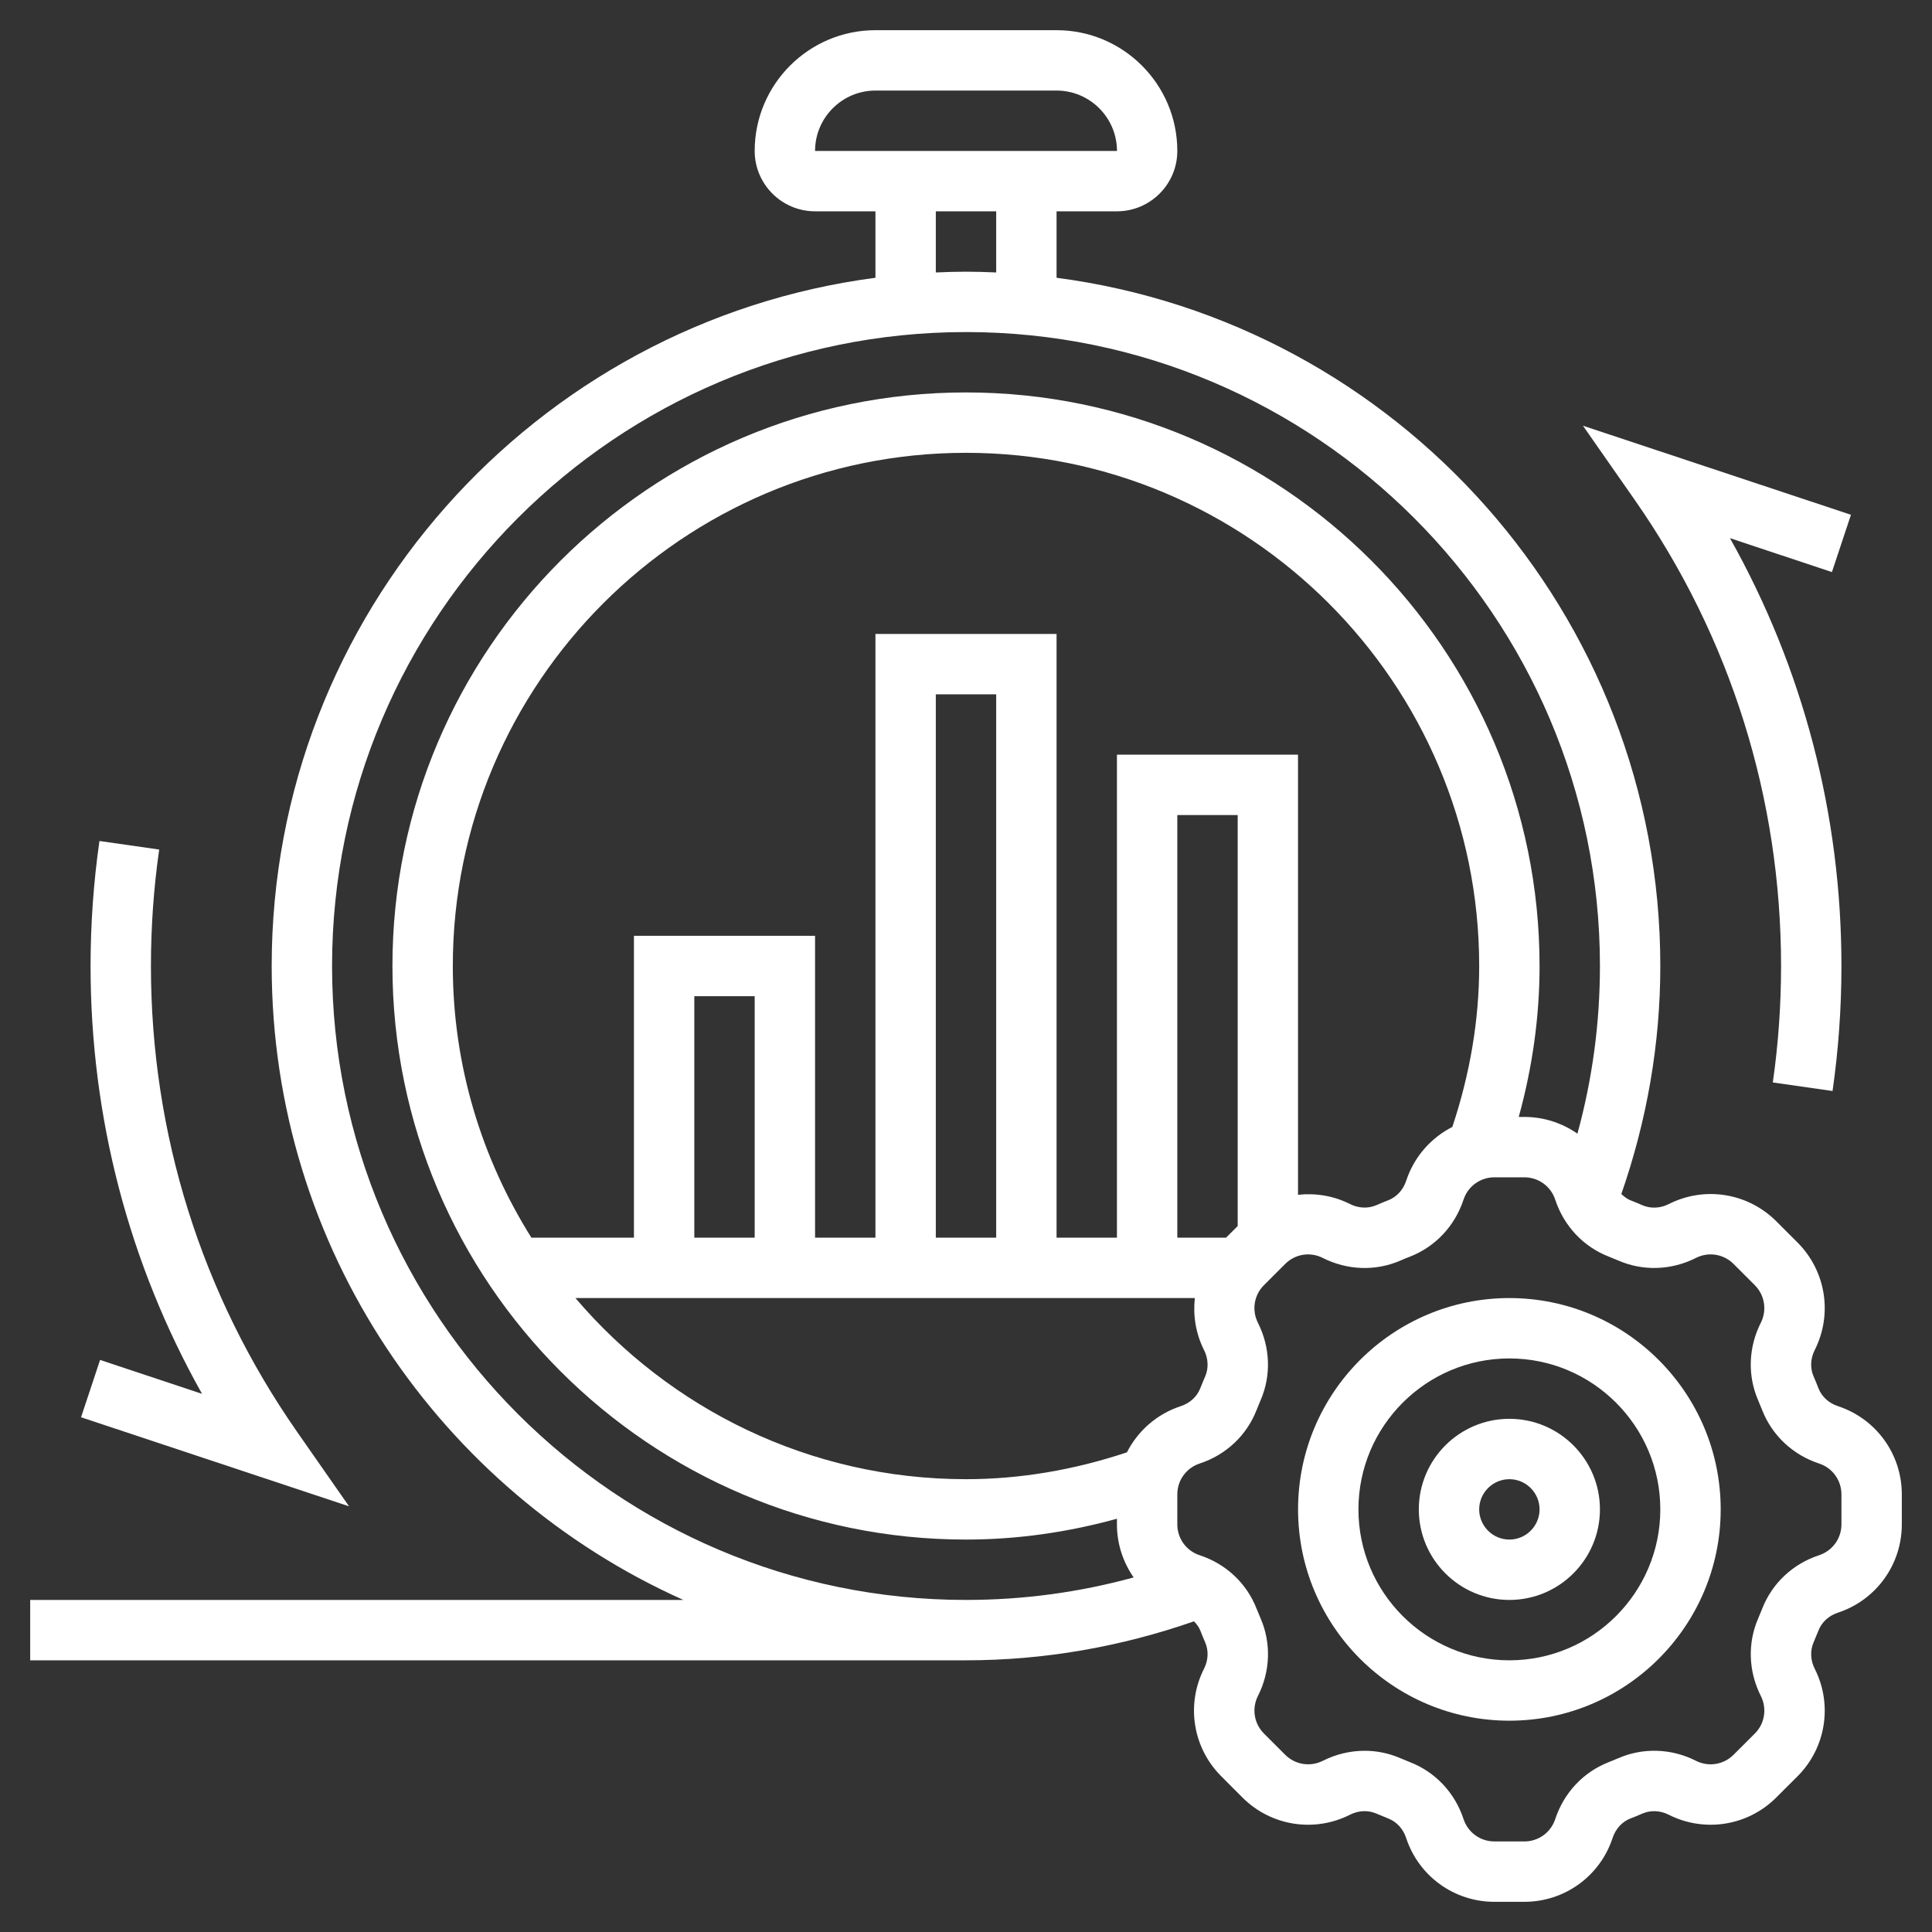 <svg width="40" height="40" viewBox="0 0 40 40" fill="none" xmlns="http://www.w3.org/2000/svg">
<rect x="0" y="0" width="40" height="40" fill="#333333" stroke="none"/>
<g clip-path="url(#clip0_23_494)">
<path d="M31.25 26.875C28.837 26.875 26.875 28.837 26.875 31.25C26.875 33.663 28.837 35.625 31.25 35.625C33.663 35.625 35.625 33.663 35.625 31.25C35.625 28.837 33.663 26.875 31.25 26.875ZM31.25 34.375C29.527 34.375 28.125 32.973 28.125 31.25C28.125 29.527 29.527 28.125 31.25 28.125C32.973 28.125 34.375 29.527 34.375 31.25C34.375 32.973 32.973 34.375 31.25 34.375Z" fill="white"/>
<path d="M31.25 29.375C30.216 29.375 29.375 30.216 29.375 31.25C29.375 32.284 30.216 33.125 31.25 33.125C32.284 33.125 33.125 32.284 33.125 31.25C33.125 30.216 32.284 29.375 31.25 29.375ZM31.25 31.875C30.906 31.875 30.625 31.594 30.625 31.25C30.625 30.906 30.906 30.625 31.25 30.625C31.594 30.625 31.875 30.906 31.875 31.25C31.875 31.594 31.594 31.875 31.25 31.875Z" fill="white"/>
<path d="M36.875 20C36.875 20.808 36.818 21.619 36.704 22.411L37.941 22.588C38.063 21.738 38.125 20.867 38.125 20C38.125 16.867 37.332 13.838 35.817 11.142L37.928 11.844L38.322 10.658L32.773 8.814L33.851 10.358C35.829 13.194 36.875 16.528 36.875 20Z" fill="white"/>
<path d="M1.678 29.343L7.227 31.187L6.149 29.642C4.171 26.806 3.125 23.472 3.125 20C3.125 19.192 3.182 18.381 3.296 17.589L2.059 17.412C1.937 18.262 1.875 19.133 1.875 20C1.875 23.133 2.668 26.163 4.183 28.858L2.072 28.156L1.678 29.343Z" fill="white"/>
<path d="M38.053 29.113C37.864 29.051 37.716 28.916 37.649 28.742C37.617 28.659 37.584 28.578 37.548 28.496C37.474 28.326 37.483 28.127 37.572 27.951C37.947 27.208 37.804 26.313 37.216 25.725L36.776 25.285C36.187 24.696 35.292 24.553 34.55 24.929C34.374 25.018 34.176 25.027 34.004 24.953C33.924 24.918 33.842 24.884 33.76 24.852C33.687 24.824 33.626 24.774 33.568 24.721C34.096 23.202 34.375 21.617 34.375 20C34.375 12.709 28.918 6.673 21.875 5.751V4.375H23.125C23.814 4.375 24.375 3.814 24.375 3.125C24.375 1.746 23.254 0.625 21.875 0.625H18.125C16.746 0.625 15.625 1.746 15.625 3.125C15.625 3.814 16.186 4.375 16.875 4.375H18.125V5.751C11.082 6.673 5.625 12.709 5.625 20C5.625 25.843 9.131 30.879 14.148 33.125H0.625V34.375H20C21.617 34.375 23.202 34.096 24.72 33.568C24.774 33.624 24.823 33.686 24.851 33.758C24.883 33.841 24.916 33.922 24.952 34.004C25.026 34.174 25.017 34.373 24.928 34.549C24.552 35.292 24.696 36.187 25.284 36.775L25.724 37.216C26.312 37.804 27.207 37.947 27.95 37.572C28.126 37.482 28.325 37.474 28.496 37.548C28.577 37.583 28.659 37.617 28.74 37.649C28.915 37.716 29.051 37.864 29.113 38.054C29.373 38.844 30.107 39.375 30.939 39.375H31.561C32.393 39.375 33.127 38.844 33.387 38.053C33.449 37.864 33.584 37.716 33.758 37.649C33.841 37.617 33.922 37.584 34.004 37.548C34.174 37.474 34.373 37.483 34.549 37.572C35.292 37.947 36.187 37.804 36.775 37.216L37.216 36.776C37.804 36.188 37.947 35.292 37.572 34.55C37.483 34.374 37.474 34.175 37.548 34.004C37.583 33.923 37.617 33.841 37.649 33.76C37.716 33.585 37.864 33.449 38.054 33.388C38.844 33.127 39.375 32.393 39.375 31.561V30.939C39.375 30.107 38.844 29.373 38.053 29.113ZM18.125 1.875H21.875C22.564 1.875 23.125 2.436 23.126 3.125H16.875C16.875 2.436 17.436 1.875 18.125 1.875ZM19.375 4.375H20.625V5.641C20.418 5.632 20.209 5.625 20 5.625C19.791 5.625 19.582 5.632 19.375 5.641V4.375ZM6.875 20C6.875 12.762 12.762 6.875 20 6.875C27.238 6.875 33.125 12.762 33.125 20C33.125 21.181 32.968 22.344 32.659 23.471C32.344 23.252 31.965 23.125 31.561 23.125H31.444C31.727 22.097 31.875 21.05 31.875 20C31.875 13.452 26.548 8.125 20 8.125C13.452 8.125 8.125 13.452 8.125 20C8.125 26.548 13.452 31.875 20 31.875C21.05 31.875 22.097 31.727 23.125 31.444V31.561C23.125 31.965 23.252 32.344 23.471 32.659C22.344 32.968 21.181 33.125 20 33.125C12.762 33.125 6.875 27.238 6.875 20ZM24.928 27.951C25.017 28.127 25.026 28.326 24.952 28.497C24.917 28.578 24.883 28.659 24.851 28.741C24.784 28.916 24.636 29.051 24.446 29.113C23.95 29.276 23.557 29.626 23.332 30.069C22.24 30.433 21.121 30.625 20 30.625C16.762 30.625 13.864 29.166 11.914 26.875H24.738C24.698 27.236 24.756 27.609 24.928 27.951ZM15.625 25.625H14.375V20.625H15.625V25.625ZM20.625 25.625H19.375V14.375H20.625V25.625ZM25.625 25.384L25.384 25.625H24.375V16.875H25.625V25.384ZM23.125 15.625V25.625H21.875V13.125H18.125V25.625H16.875V19.375H13.125V25.625H11.002C9.977 23.991 9.375 22.067 9.375 20C9.375 14.141 14.141 9.375 20 9.375C25.859 9.375 30.625 14.141 30.625 20C30.625 21.121 30.433 22.24 30.069 23.332C29.626 23.558 29.276 23.951 29.113 24.448C29.051 24.636 28.915 24.784 28.74 24.851C28.658 24.883 28.577 24.916 28.496 24.952C28.325 25.026 28.126 25.017 27.95 24.928C27.609 24.756 27.236 24.698 26.874 24.737V15.625H23.125ZM38.125 31.561C38.125 31.852 37.939 32.108 37.663 32.199C37.117 32.378 36.688 32.782 36.484 33.307C36.458 33.374 36.43 33.441 36.402 33.506C36.179 34.018 36.199 34.604 36.456 35.113C36.587 35.373 36.538 35.685 36.332 35.891L35.891 36.331C35.685 36.537 35.373 36.587 35.114 36.456C34.605 36.198 34.018 36.179 33.507 36.401C33.441 36.429 33.374 36.457 33.306 36.484C32.782 36.688 32.379 37.117 32.199 37.663C32.109 37.939 31.852 38.125 31.561 38.125H30.939C30.648 38.125 30.392 37.939 30.301 37.663C30.122 37.117 29.718 36.688 29.193 36.484C29.126 36.458 29.059 36.43 28.994 36.402C28.758 36.299 28.506 36.248 28.253 36.248C27.957 36.248 27.661 36.318 27.387 36.456C27.127 36.586 26.815 36.537 26.609 36.331L26.169 35.891C25.963 35.685 25.913 35.373 26.044 35.113C26.302 34.604 26.321 34.018 26.099 33.506C26.071 33.441 26.043 33.374 26.016 33.306C25.812 32.781 25.383 32.378 24.837 32.199C24.561 32.109 24.375 31.852 24.375 31.561V30.939C24.375 30.648 24.561 30.392 24.837 30.301C25.383 30.122 25.812 29.718 26.016 29.193C26.043 29.126 26.07 29.059 26.098 28.994C26.321 28.482 26.301 27.896 26.044 27.387C25.913 27.128 25.962 26.814 26.168 26.609L26.608 26.169C26.814 25.962 27.126 25.912 27.386 26.044C27.896 26.302 28.482 26.321 28.993 26.099C29.059 26.07 29.126 26.043 29.193 26.017C29.718 25.812 30.121 25.383 30.301 24.837C30.391 24.561 30.648 24.375 30.939 24.375H31.561C31.852 24.375 32.108 24.561 32.199 24.837C32.379 25.383 32.782 25.812 33.306 26.016C33.373 26.043 33.44 26.07 33.506 26.098C34.017 26.321 34.604 26.301 35.113 26.044C35.372 25.912 35.685 25.962 35.891 26.168L36.331 26.608C36.537 26.814 36.587 27.127 36.456 27.386C36.198 27.896 36.179 28.481 36.401 28.993C36.429 29.059 36.457 29.126 36.484 29.194C36.688 29.718 37.117 30.121 37.663 30.301C37.939 30.391 38.125 30.648 38.125 30.939V31.561Z" fill="white"/>
</g>
<defs>
<clipPath id="clip0_23_494">
<rect width="40" height="40" fill="white"/>
</clipPath>
</defs>
</svg>
